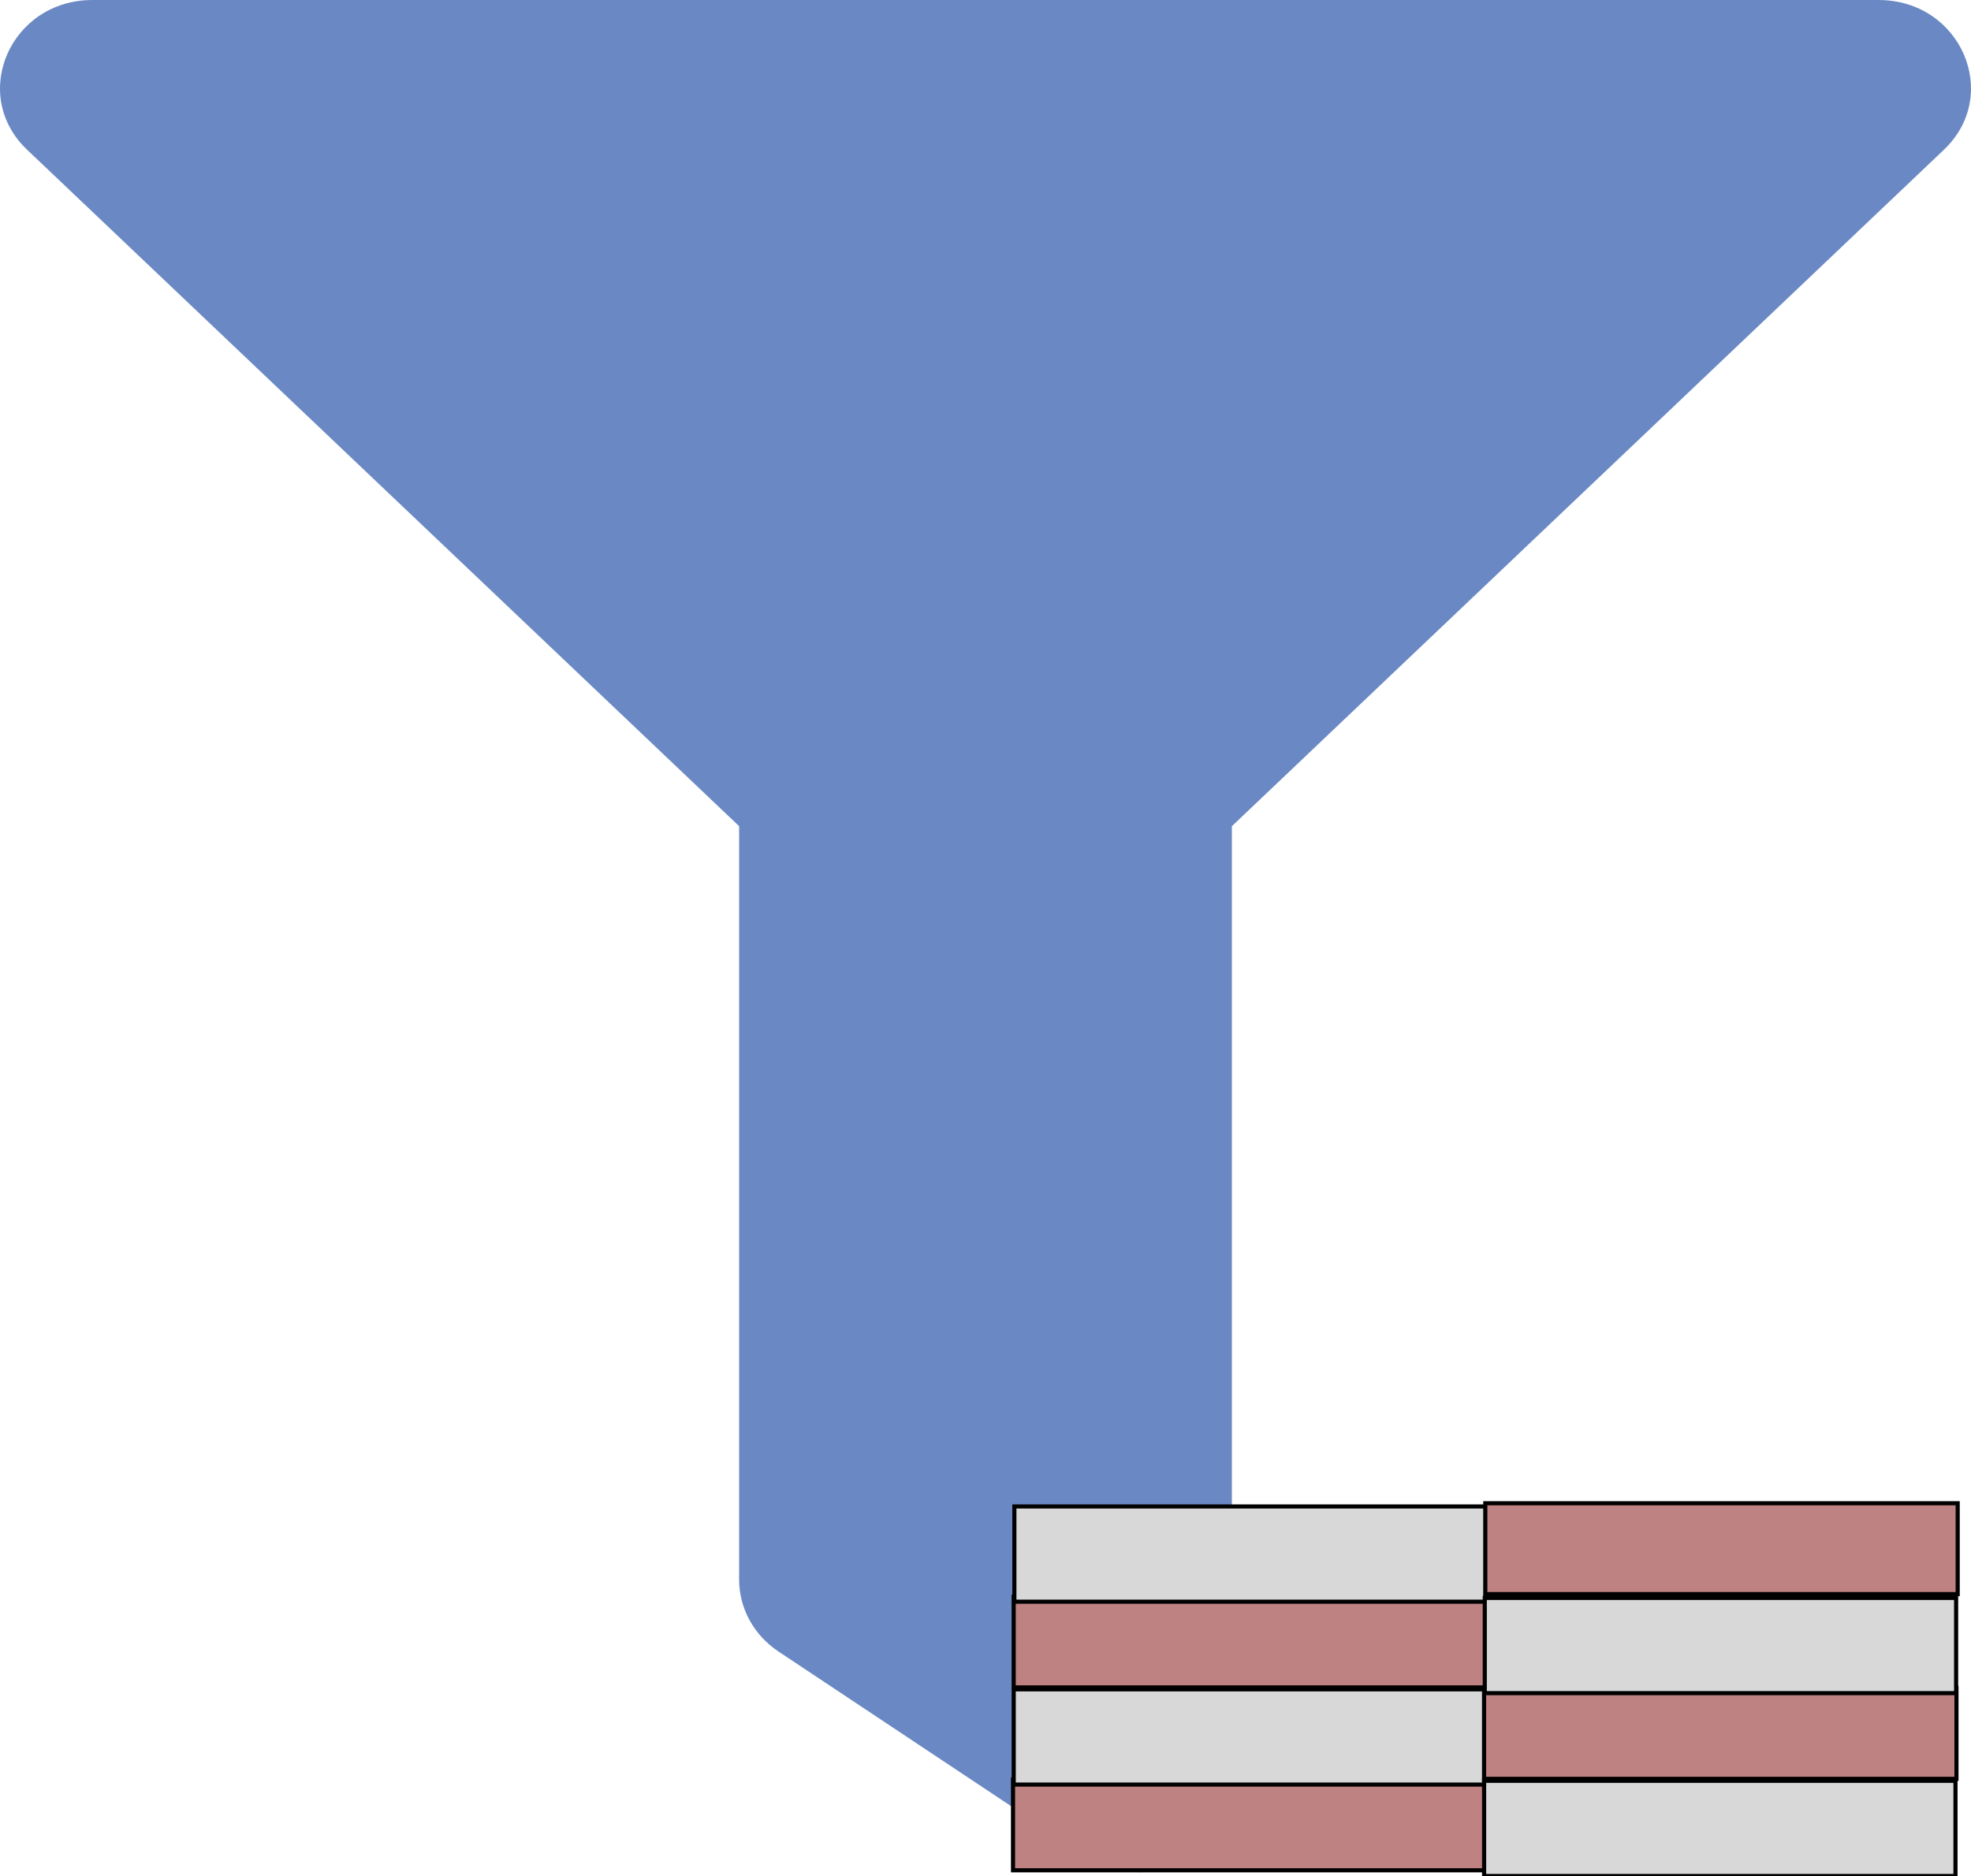 <?xml version="1.0" encoding="utf-8"?>
<svg viewBox="14.587 15.451 478.093 455.149" width="478.093" height="455.149" xmlns="http://www.w3.org/2000/svg">
  <path class="" d="M 470.247 15.451 L 37.023 15.451 C 17.116 15.451 7.073 38.399 21.178 51.798 L 193.872 215.894 L 193.872 398.7 C 193.872 405.648 197.438 412.157 203.431 416.144 L 278.132 465.806 C 292.869 475.608 313.397 465.674 313.397 448.363 L 313.397 215.894 L 486.094 51.798 C 500.17 38.427 490.194 15.451 470.247 15.451 Z" style="fill: rgba(90, 124, 190, 0.9);" transform="matrix(1, 0, 0, 1, 2.2737367544323206e-13, 0)"/>
  <rect x="260.468" y="402.799" width="114.585" height="22.043" style="stroke: rgb(0, 0, 0); fill: rgb(191, 130, 130);" transform="matrix(1, 0, 0, 1, 2.2737367544323206e-13, 0)"/>
  <rect x="260.636" y="380.941" width="114.334" height="23.103" style="fill: rgb(216, 216, 216); stroke: rgb(0, 0, 0);" transform="matrix(1, 0, 0, 1, 2.2737367544323206e-13, 0)"/>
  <rect y="447.169" width="114.585" height="22.043" style="stroke: rgb(0, 0, 0); fill: rgb(191, 130, 130);" x="260.31" transform="matrix(1, 0, 0, 1, 2.2737367544323206e-13, 0)"/>
  <rect x="260.478" y="425.311" width="114.334" height="23.103" style="fill: rgb(216, 216, 216); stroke: rgb(0, 0, 0);" transform="matrix(1, 0, 0, 1, 2.2737367544323206e-13, 0)"/>
  <rect x="374.57" y="424.985" width="114.585" height="22.043" style="stroke: rgb(0, 0, 0); fill: rgb(191, 130, 130);" transform="matrix(1, 0, 0, 1, 2.2737367544323206e-13, 0)"/>
  <rect x="374.738" y="403.127" width="114.334" height="23.103" style="fill: rgb(216, 216, 216); stroke: rgb(0, 0, 0);" transform="matrix(1, 0, 0, 1, 2.2737367544323206e-13, 0)"/>
  <rect y="380.159" width="114.585" height="22.043" style="stroke: rgb(0, 0, 0); fill: rgb(191, 130, 130);" x="374.866" transform="matrix(1, 0, 0, 1, 2.2737367544323206e-13, 0)"/>
  <rect x="374.58" y="447.497" width="114.334" height="23.103" style="fill: rgb(216, 216, 216); stroke: rgb(0, 0, 0);" transform="matrix(1, 0, 0, 1, 2.2737367544323206e-13, 0)"/>
</svg>
